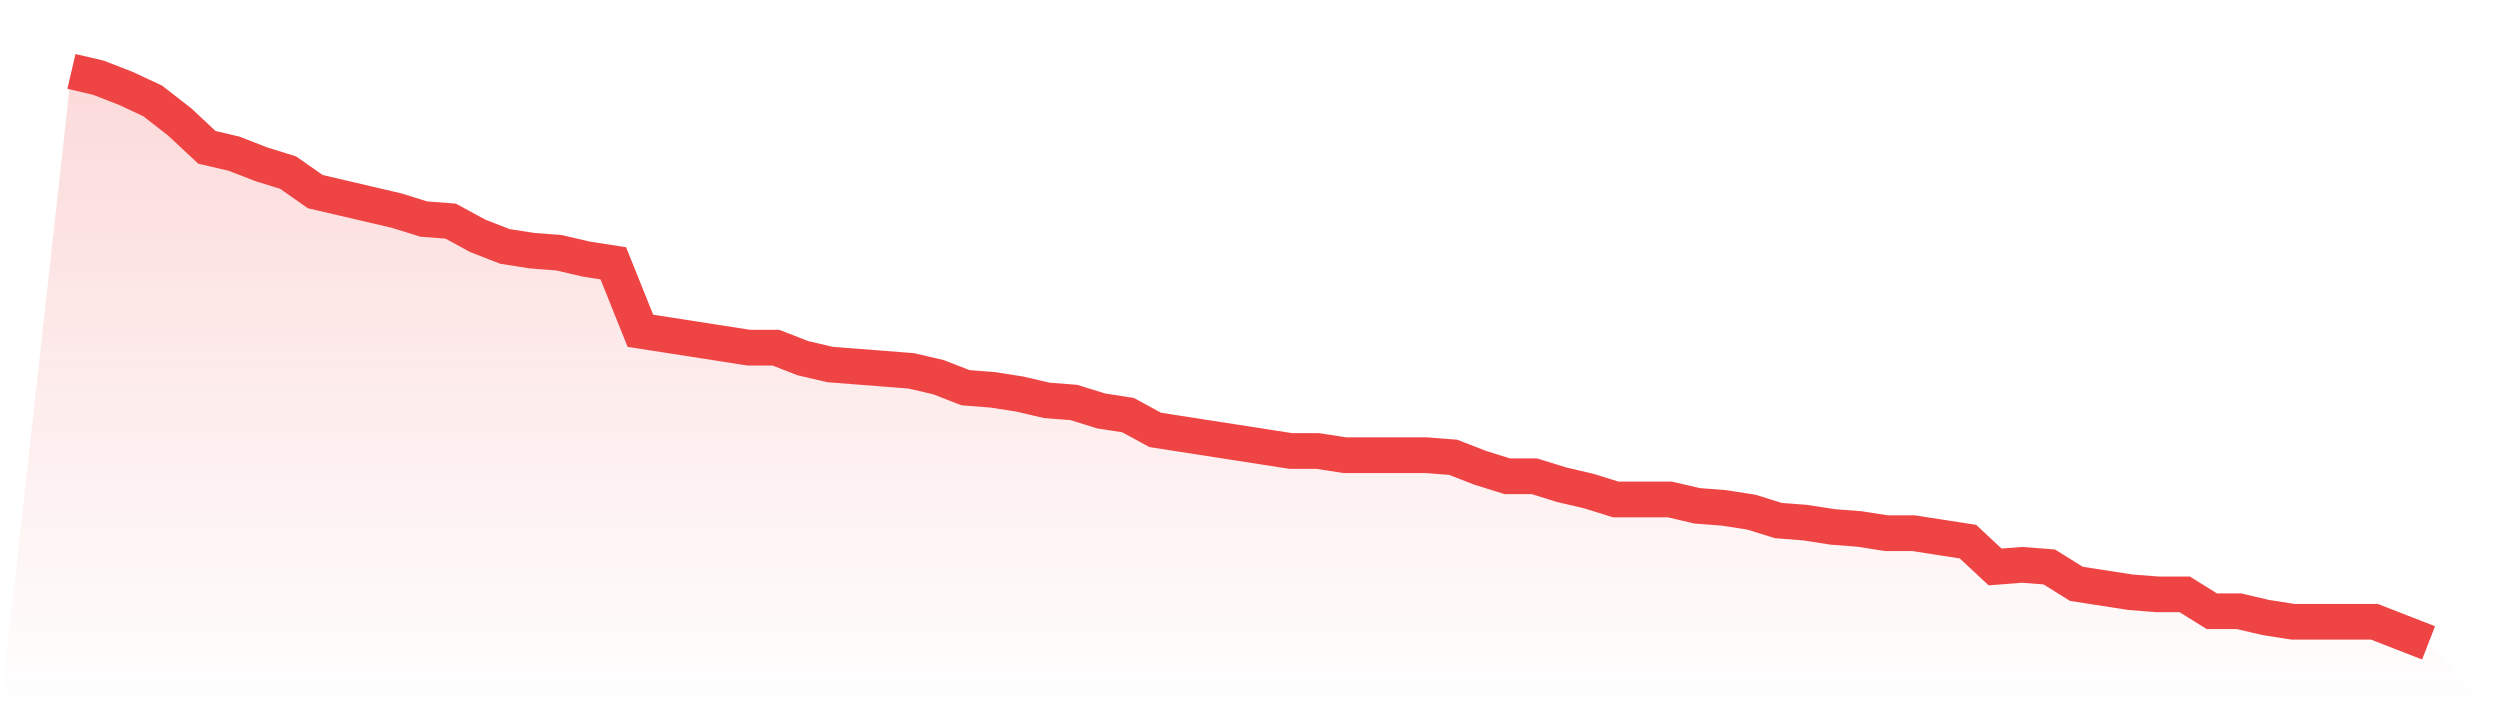 <svg viewBox="0 0 140 40" xmlns="http://www.w3.org/2000/svg">
<defs>
<linearGradient id="gradient" x1="0" x2="0" y1="0" y2="1">
<stop offset="0%" stop-color="#ef4444" stop-opacity="0.2"/>
<stop offset="100%" stop-color="#ef4444" stop-opacity="0"/>
</linearGradient>
</defs>
<path d="M4,4 L4,4 L5.517,4.354 L7.034,4.945 L8.552,5.653 L10.069,6.834 L11.586,8.251 L13.103,8.605 L14.621,9.196 L16.138,9.668 L17.655,10.731 L19.172,11.085 L20.69,11.439 L22.207,11.793 L23.724,12.266 L25.241,12.384 L26.759,13.21 L28.276,13.801 L29.793,14.037 L31.31,14.155 L32.828,14.509 L34.345,14.745 L35.862,18.524 L37.379,18.76 L38.897,18.996 L40.414,19.232 L41.931,19.469 L43.448,19.469 L44.966,20.059 L46.483,20.413 L48,20.531 L49.517,20.649 L51.034,20.768 L52.552,21.122 L54.069,21.712 L55.586,21.83 L57.103,22.066 L58.621,22.421 L60.138,22.539 L61.655,23.011 L63.172,23.247 L64.69,24.074 L66.207,24.31 L67.724,24.546 L69.241,24.782 L70.759,25.018 L72.276,25.255 L73.793,25.255 L75.31,25.491 L76.828,25.491 L78.345,25.491 L79.862,25.491 L81.379,25.609 L82.897,26.199 L84.414,26.672 L85.931,26.672 L87.448,27.144 L88.966,27.498 L90.483,27.97 L92,27.97 L93.517,27.97 L95.034,28.325 L96.552,28.443 L98.069,28.679 L99.586,29.151 L101.103,29.269 L102.621,29.506 L104.138,29.624 L105.655,29.86 L107.172,29.86 L108.69,30.096 L110.207,30.332 L111.724,31.749 L113.241,31.631 L114.759,31.749 L116.276,32.694 L117.793,32.93 L119.31,33.166 L120.828,33.284 L122.345,33.284 L123.862,34.229 L125.379,34.229 L126.897,34.583 L128.414,34.819 L129.931,34.819 L131.448,34.819 L132.966,34.819 L134.483,35.41 L136,36 L140,40 L0,40 z" fill="url(#gradient)"/>
<path d="M4,4 L4,4 L5.517,4.354 L7.034,4.945 L8.552,5.653 L10.069,6.834 L11.586,8.251 L13.103,8.605 L14.621,9.196 L16.138,9.668 L17.655,10.731 L19.172,11.085 L20.69,11.439 L22.207,11.793 L23.724,12.266 L25.241,12.384 L26.759,13.21 L28.276,13.801 L29.793,14.037 L31.31,14.155 L32.828,14.509 L34.345,14.745 L35.862,18.524 L37.379,18.76 L38.897,18.996 L40.414,19.232 L41.931,19.469 L43.448,19.469 L44.966,20.059 L46.483,20.413 L48,20.531 L49.517,20.649 L51.034,20.768 L52.552,21.122 L54.069,21.712 L55.586,21.83 L57.103,22.066 L58.621,22.421 L60.138,22.539 L61.655,23.011 L63.172,23.247 L64.69,24.074 L66.207,24.31 L67.724,24.546 L69.241,24.782 L70.759,25.018 L72.276,25.255 L73.793,25.255 L75.31,25.491 L76.828,25.491 L78.345,25.491 L79.862,25.491 L81.379,25.609 L82.897,26.199 L84.414,26.672 L85.931,26.672 L87.448,27.144 L88.966,27.498 L90.483,27.97 L92,27.97 L93.517,27.97 L95.034,28.325 L96.552,28.443 L98.069,28.679 L99.586,29.151 L101.103,29.269 L102.621,29.506 L104.138,29.624 L105.655,29.86 L107.172,29.86 L108.69,30.096 L110.207,30.332 L111.724,31.749 L113.241,31.631 L114.759,31.749 L116.276,32.694 L117.793,32.93 L119.31,33.166 L120.828,33.284 L122.345,33.284 L123.862,34.229 L125.379,34.229 L126.897,34.583 L128.414,34.819 L129.931,34.819 L131.448,34.819 L132.966,34.819 L134.483,35.41 L136,36" fill="none" stroke="#ef4444" stroke-width="2"/>
</svg>